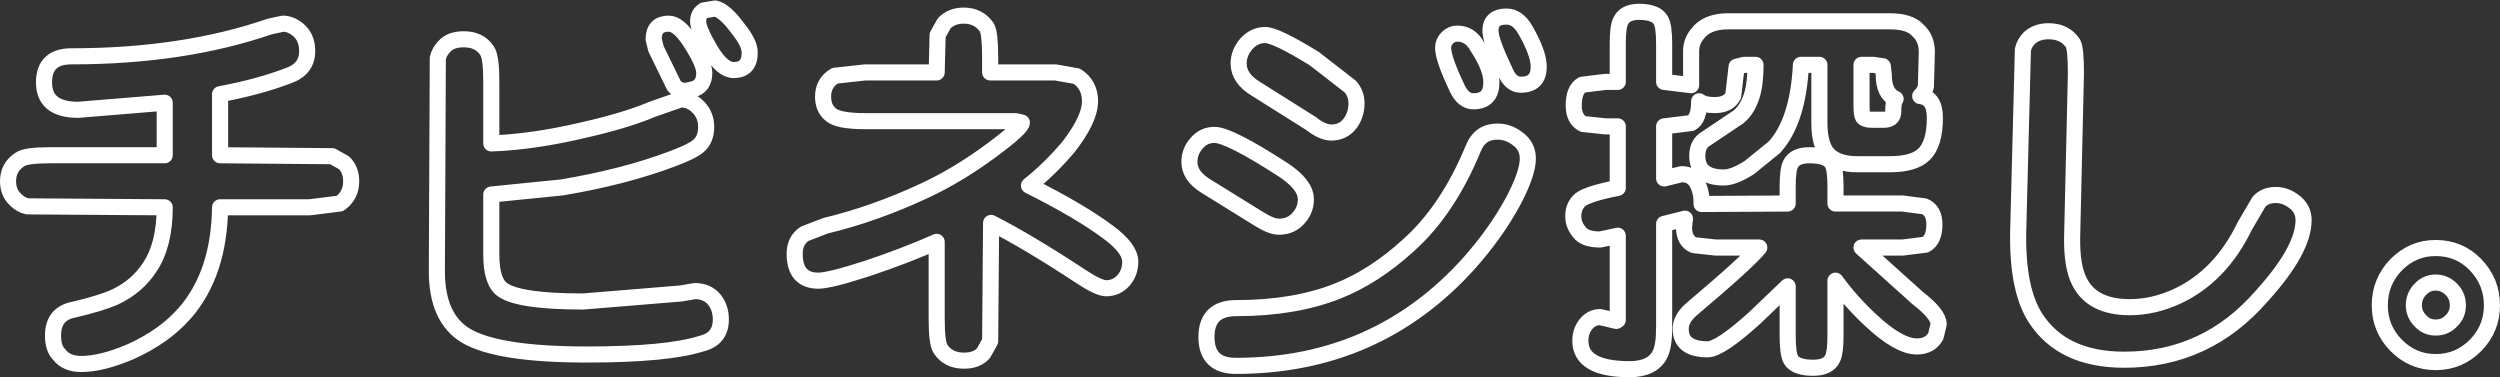 <?xml version="1.0" encoding="UTF-8" standalone="no"?>
<svg xmlns:xlink="http://www.w3.org/1999/xlink" height="39.85px" width="264.1px" xmlns="http://www.w3.org/2000/svg">
  <rect width="100%" height="100%" fill="#333333" stroke="none"/>
  <g transform="matrix(1.0, 0.0, 0.0, 1.0, 132.05, 19.9)">
    <path d="M126.9 10.65 Q127.6 11.35 127.6 12.35 127.6 13.35 126.9 14.0 126.25 14.7 125.25 14.7 124.3 14.7 123.65 14.0 122.95 13.3 122.95 12.35 122.95 11.35 123.65 10.65 124.3 9.95 125.25 9.95 126.2 9.95 126.9 10.65 M125.25 6.3 Q122.85 6.3 121.1 8.05 119.35 9.85 119.35 12.35 119.35 14.8 121.05 16.55 122.8 18.35 125.25 18.35 127.75 18.35 129.5 16.55 131.2 14.8 131.2 12.35 131.2 9.85 129.45 8.05 127.75 6.3 125.25 6.3 M87.25 -12.1 L86.85 5.15 Q86.8 8.3 87.65 9.9 89.0 12.55 92.95 12.55 95.45 12.55 97.95 11.4 102.55 9.25 105.1 3.95 L106.6 1.4 Q107.25 0.7 108.35 0.7 109.4 0.7 110.3 1.4 111.3 2.15 111.3 3.35 111.3 6.5 106.9 11.35 101.05 18.1 92.35 18.1 85.8 18.1 82.95 13.65 81.05 10.65 81.15 4.65 L81.65 -14.65 Q81.8 -15.35 82.35 -15.9 83.15 -16.6 84.35 -16.6 86.1 -16.6 86.95 -15.3 87.25 -14.75 87.25 -12.1 M70.55 -16.7 Q69.7 -17.65 67.6 -17.65 L50.5 -17.65 Q48.25 -17.65 47.25 -16.3 46.6 -15.5 46.6 -14.5 L46.6 -10.9 43.75 -11.25 43.75 -15.3 Q43.75 -17.15 43.4 -17.75 42.9 -18.65 41.1 -18.65 39.6 -18.65 39.15 -17.65 38.85 -17.05 38.85 -15.3 L38.85 -11.25 37.55 -11.25 35.1 -10.95 Q34.2 -10.45 34.2 -8.75 34.2 -7.3 35.2 -6.8 L37.55 -6.55 38.85 -6.55 38.85 -0.05 Q35.75 0.55 34.9 1.2 34.15 1.85 34.15 2.95 34.15 3.95 34.95 4.8 35.55 5.4 37.0 5.4 L38.85 5.0 38.85 13.9 38.7 14.0 37.0 13.6 Q36.05 13.6 35.45 14.4 34.9 15.1 34.9 16.1 34.9 19.1 40.1 19.1 42.5 19.1 43.3 17.55 43.75 16.7 43.75 14.7 L43.75 3.75 45.95 3.2 45.85 4.1 Q45.85 5.55 46.9 6.0 L49.2 6.25 53.8 6.25 Q52.7 7.65 46.55 12.85 45.5 13.8 45.5 14.85 45.5 17.0 48.35 17.0 49.65 17.0 53.3 13.7 L56.8 10.35 56.8 15.6 Q56.8 17.5 57.15 18.1 57.65 18.95 59.5 18.95 61.1 18.95 61.55 17.95 61.85 17.35 61.85 15.6 L61.85 9.75 Q63.45 11.95 65.6 13.95 68.55 16.7 70.45 16.7 71.85 16.7 72.45 15.6 L72.75 14.35 Q72.75 13.3 70.55 11.6 L64.6 6.25 68.95 6.25 71.35 5.95 Q72.3 5.45 72.3 3.8 72.3 2.35 71.25 1.9 L68.95 1.6 61.85 1.6 61.85 -0.2 Q61.85 -2.1 61.5 -2.65 61.0 -3.5 59.1 -3.5 57.55 -3.5 57.1 -2.55 56.8 -1.95 56.8 -0.2 L56.8 1.6 47.7 1.65 Q47.75 0.7 47.4 -0.2 46.9 -1.5 45.6 -1.5 L43.75 -1.05 43.75 -6.55 46.6 -6.9 Q47.45 -7.35 47.45 -9.2 47.95 -8.8 49.1 -8.8 50.55 -8.8 51.05 -9.8 L51.3 -11.95 51.4 -12.85 52.2 -13.05 53.4 -13.05 Q53.4 -10.65 52.85 -9.35 52.4 -8.2 51.6 -7.55 L48.25 -5.3 Q47.25 -4.75 47.25 -3.45 47.25 -1.15 50.05 -1.15 51.1 -1.15 52.75 -2.2 L55.4 -4.35 Q57.9 -7.1 58.2 -13.05 L60.15 -13.05 60.15 -6.9 Q60.15 -4.55 61.1 -3.55 62.1 -2.55 64.15 -2.55 L67.55 -2.55 Q70.1 -2.55 71.15 -3.55 72.35 -4.65 72.35 -7.45 72.35 -9.6 70.8 -9.75 71.3 -10.25 71.4 -10.75 L71.5 -14.4 Q71.5 -15.85 70.55 -16.7 M66.85 -12.9 L66.95 -12.0 Q66.95 -10.0 68.2 -9.45 67.95 -9.2 67.95 -8.1 67.95 -7.25 66.95 -7.25 L65.7 -7.25 Q64.95 -7.25 64.75 -7.55 64.6 -7.8 64.6 -8.8 L64.6 -13.05 65.85 -13.05 66.85 -12.9 M24.0 -15.0 Q25.5 -12.75 25.5 -11.2 25.5 -9.2 23.6 -9.2 22.55 -9.2 21.9 -10.55 20.4 -13.7 20.4 -14.85 20.4 -15.45 20.85 -15.9 21.3 -16.35 21.9 -16.35 23.25 -16.35 24.0 -15.0 M29.05 -16.8 Q30.5 -14.3 30.5 -12.85 30.5 -10.95 28.6 -10.95 27.55 -10.95 26.95 -12.35 25.4 -15.6 25.4 -16.65 25.4 -18.15 27.1 -18.15 28.25 -18.15 29.05 -16.8 M29.35 -3.15 Q29.35 -1.55 27.75 1.45 25.95 4.75 23.15 7.9 13.4 18.75 -1.5 18.75 -4.6 18.75 -4.6 15.7 -4.6 12.65 -1.45 12.65 4.7 12.65 9.25 10.85 13.15 9.3 16.75 6.0 20.9 2.3 23.6 -4.25 24.3 -6.0 26.15 -6.0 27.25 -6.0 28.2 -5.3 29.35 -4.5 29.35 -3.15 M10.6 -6.9 Q9.85 -5.9 8.6 -5.9 7.65 -5.9 6.45 -6.85 L0.65 -10.5 Q-1.2 -11.6 -1.2 -13.2 -1.2 -14.3 -0.4 -15.25 0.45 -16.2 1.6 -16.2 2.75 -16.2 6.8 -13.7 L10.6 -10.75 Q11.25 -10.0 11.25 -9.0 11.25 -7.8 10.6 -6.9 M0.9 3.2 L-4.75 -0.3 Q-6.4 -1.35 -6.4 -2.8 -6.4 -3.9 -5.65 -4.75 -4.9 -5.65 -3.75 -5.65 -2.2 -5.65 3.45 -2.0 5.9 -0.4 5.9 1.15 5.9 2.25 5.2 3.05 4.4 4.05 3.05 4.05 2.25 4.05 0.9 3.2 M-16.9 -9.2 Q-16.9 -7.3 -19.2 -4.35 -21.15 -2.05 -23.35 -0.3 -17.95 2.4 -14.95 4.65 -12.65 6.35 -12.65 7.75 -12.65 8.85 -13.3 9.65 -14.05 10.55 -15.2 10.55 -16.0 10.55 -17.95 9.25 -23.5 5.6 -27.35 3.65 L-27.45 16.15 -28.15 17.4 Q-28.85 18.2 -30.2 18.2 -31.9 18.2 -32.7 16.95 -33.1 16.35 -33.1 13.75 L-33.1 5.65 Q-36.5 7.15 -40.4 8.45 -44.4 9.75 -45.6 9.75 -48.1 9.75 -48.1 6.9 -48.1 5.5 -47.05 4.8 L-44.85 3.95 Q-39.65 2.7 -34.4 0.25 -30.75 -1.45 -27.2 -4.1 -24.1 -6.4 -24.1 -6.95 L-24.75 -7.1 -40.65 -7.1 Q-43.6 -7.1 -44.35 -7.85 -45.1 -8.5 -45.1 -9.7 -45.1 -11.15 -43.85 -11.9 L-40.65 -12.25 -33.1 -12.25 -33.0 -16.2 -32.3 -17.45 Q-31.5 -18.25 -30.25 -18.25 -28.65 -18.25 -27.8 -17.0 -27.45 -16.4 -27.45 -13.8 L-27.45 -12.25 -20.55 -12.25 -18.3 -11.85 Q-16.9 -10.95 -16.9 -9.2 M-56.5 -19.0 Q-55.5 -18.8 -54.1 -16.9 -52.85 -15.35 -52.85 -14.35 -52.85 -12.5 -54.55 -12.5 -55.75 -12.5 -57.0 -14.6 -58.3 -16.8 -58.3 -17.65 -58.3 -18.4 -57.7 -18.8 L-56.5 -19.0 M-58.9 -10.45 L-59.6 -10.3 Q-60.4 -10.3 -60.85 -10.85 L-61.8 -12.8 -62.75 -14.75 -63.0 -15.75 Q-63.0 -17.4 -61.4 -17.4 -60.35 -17.4 -59.1 -15.45 -57.65 -13.2 -57.65 -12.2 -57.65 -10.75 -58.9 -10.45 M-58.3 -4.45 Q-58.95 -3.9 -60.95 -3.15 -66.1 -1.2 -72.7 -0.1 L-80.15 0.65 -80.15 7.0 Q-80.15 9.95 -78.9 10.75 -77.1 11.95 -70.45 11.95 L-60.1 11.1 -58.65 10.85 Q-57.3 10.85 -56.55 11.8 -55.9 12.65 -55.9 13.85 -55.9 15.9 -57.95 16.4 -61.55 17.55 -70.05 17.55 -79.5 17.55 -82.85 15.55 -85.9 13.7 -85.9 8.75 L-85.8 -13.75 Q-85.65 -14.45 -85.1 -15.0 -84.45 -15.75 -83.05 -15.75 -81.4 -15.75 -80.6 -14.55 -80.15 -13.9 -80.15 -11.35 L-80.15 -4.75 Q-75.75 -4.9 -70.45 -6.15 -66.0 -7.15 -63.15 -8.35 L-60.15 -9.4 Q-59.05 -9.4 -58.25 -8.55 -57.45 -7.7 -57.45 -6.5 -57.45 -5.15 -58.3 -4.45 M-101.6 -11.9 Q-104.75 -10.7 -108.8 -9.95 L-108.8 -3.5 -96.95 -3.4 -95.7 -2.7 Q-94.95 -1.95 -94.95 -0.75 -94.95 0.75 -96.15 1.6 L-99.35 2.0 -108.8 2.0 Q-108.9 9.05 -112.55 13.2 -114.7 15.65 -118.25 17.25 -121.3 18.55 -123.45 18.55 -125.05 18.55 -125.8 17.55 -126.45 16.9 -126.45 15.55 -126.45 13.2 -124.2 12.8 -121.25 12.1 -119.85 11.45 -117.55 10.35 -116.25 8.35 -114.65 6.0 -114.65 2.0 L-129.15 1.9 Q-129.85 1.75 -130.4 1.2 -131.2 0.45 -131.2 -0.75 -131.2 -2.25 -129.95 -3.05 -129.35 -3.5 -126.75 -3.5 L-114.65 -3.5 -114.65 -9.05 -123.8 -8.3 Q-127.4 -8.3 -127.4 -11.2 -127.4 -13.95 -124.5 -13.95 -112.7 -13.95 -103.55 -17.1 L-102.15 -17.4 Q-101.35 -17.4 -100.55 -16.75 -99.6 -15.95 -99.6 -14.5 -99.6 -12.6 -101.6 -11.9" fill="none" stroke="#ffffff" stroke-linecap="round" stroke-linejoin="round" stroke-width="1.7"/>
  </g>
</svg>
